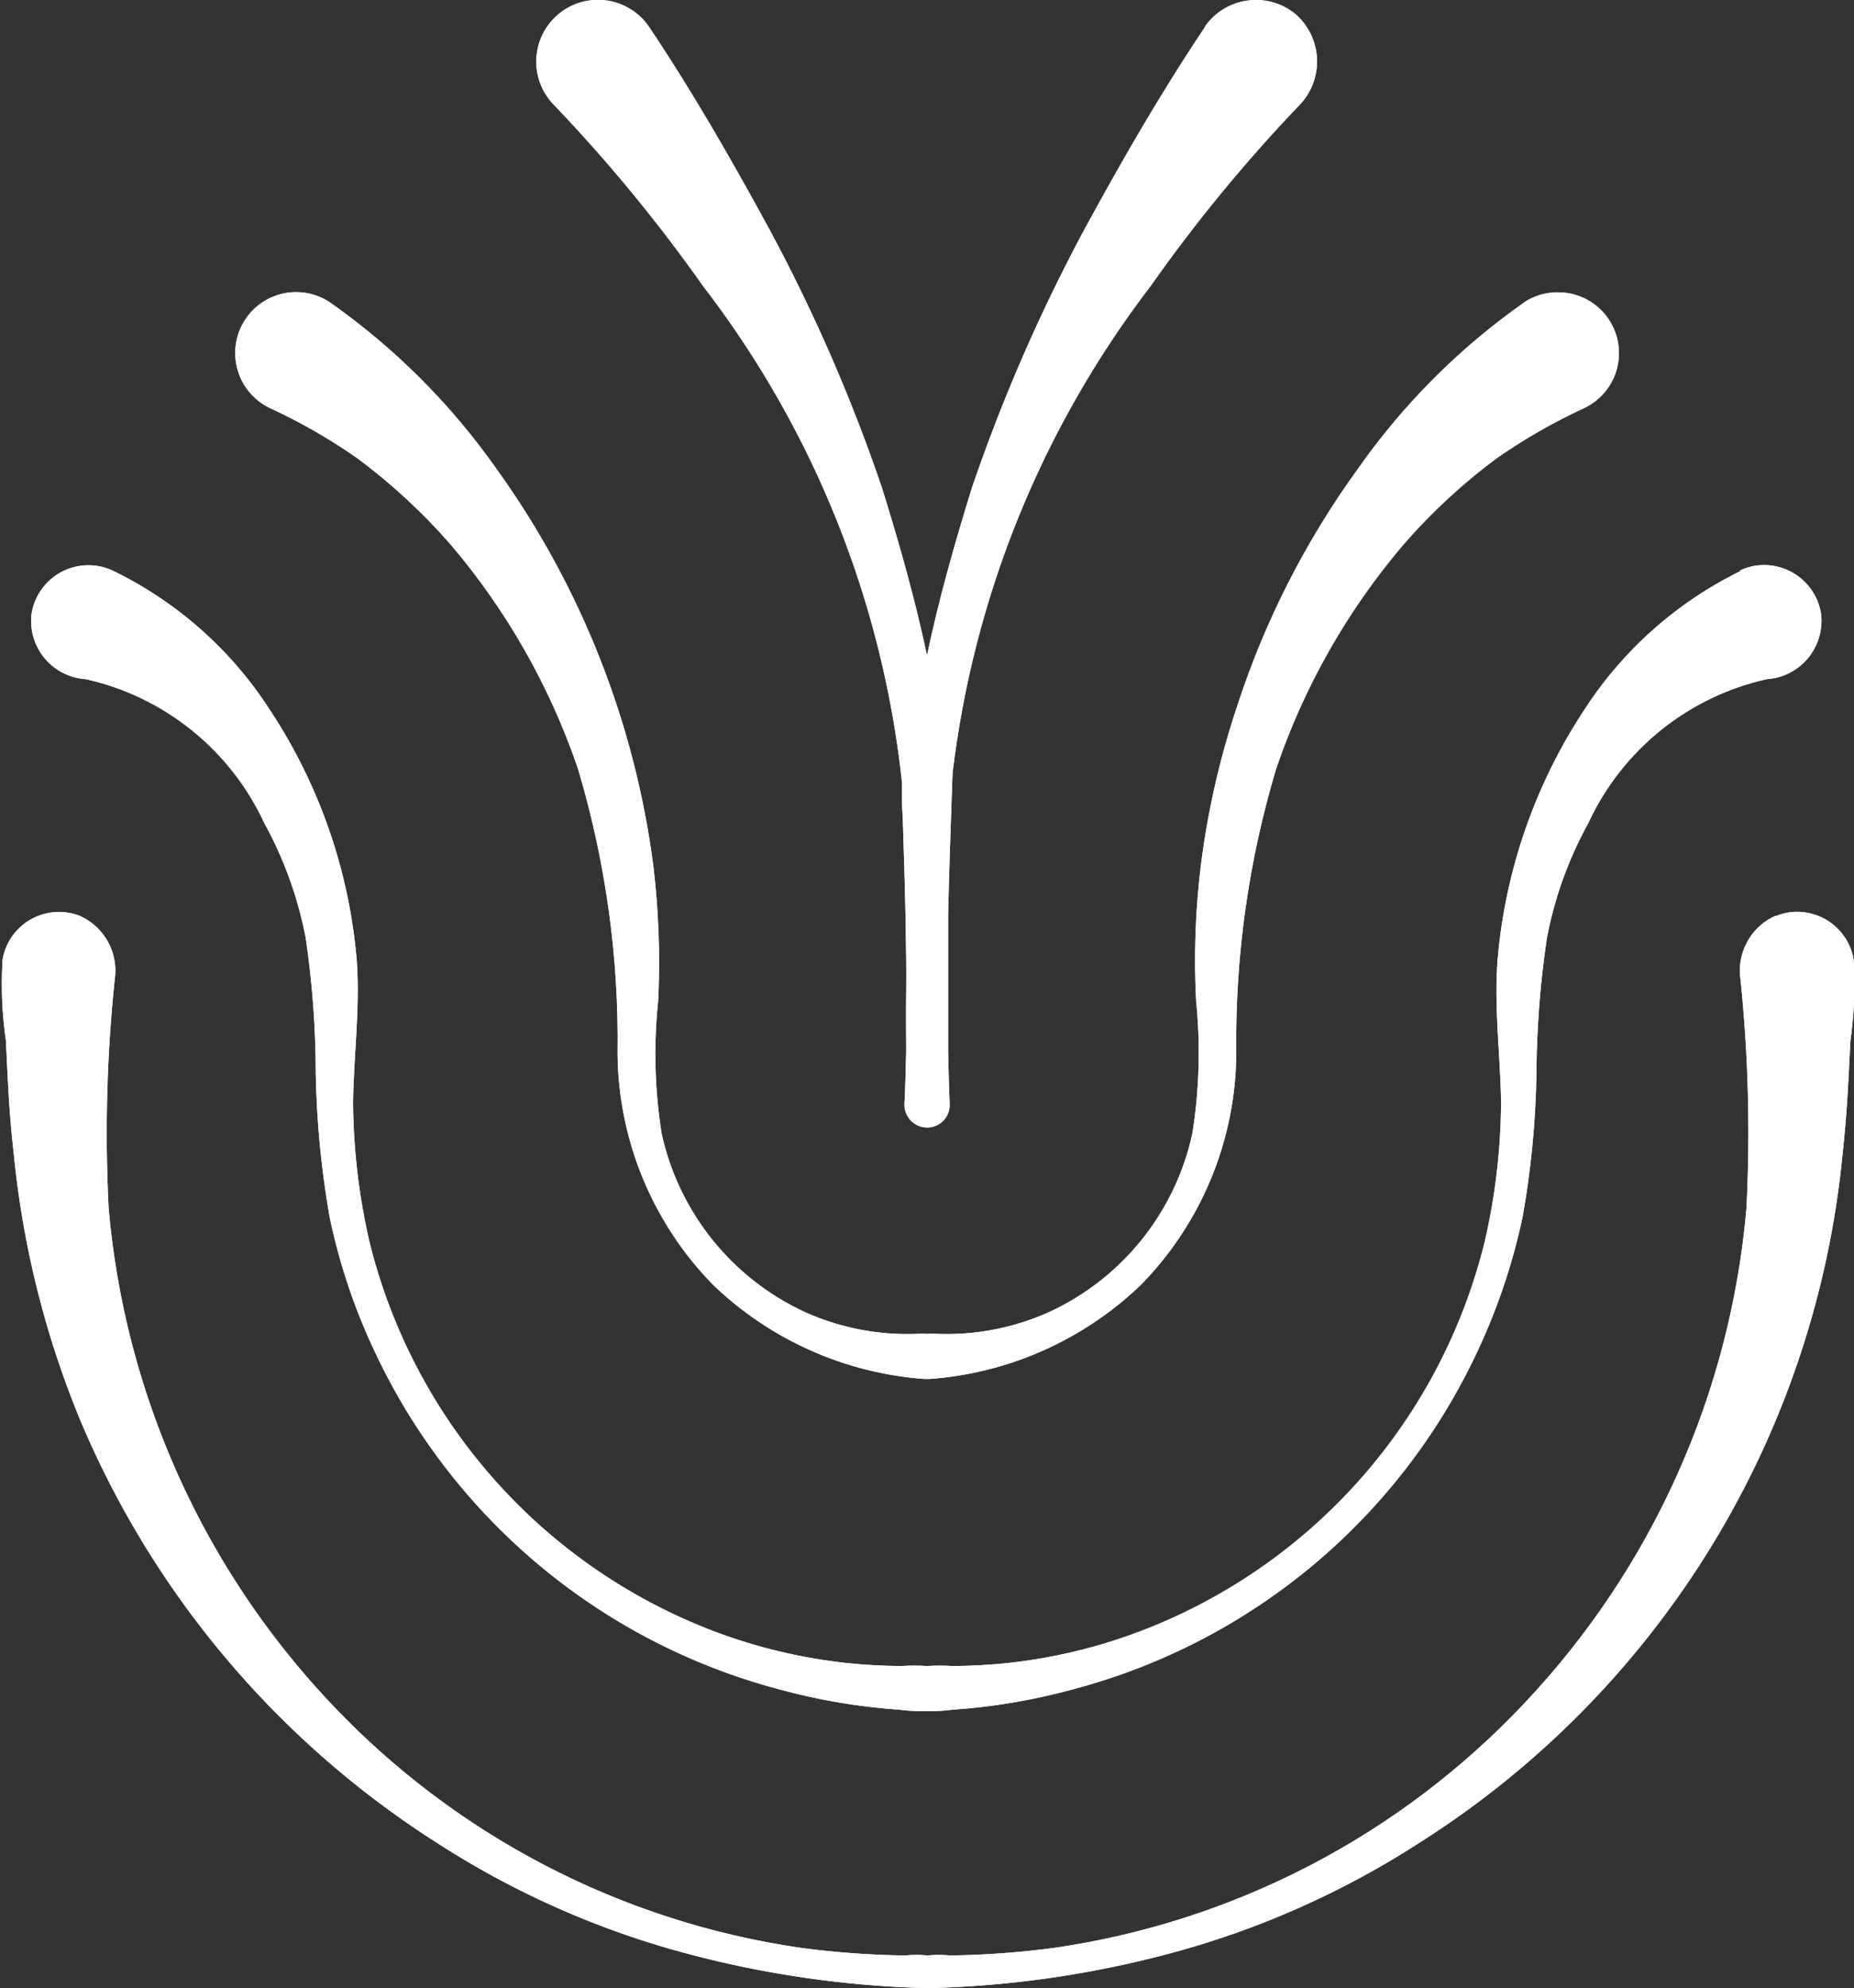 <?xml version="1.0" encoding="UTF-8"?> <svg xmlns="http://www.w3.org/2000/svg" xmlns:xlink="http://www.w3.org/1999/xlink" width="13.428" height="14.39" viewBox="0 0 13.428 14.39"><rect x="0" y="0" width="13.428" height="14.39" fill="#333333" stroke="none"/> <defs> <clipPath id="a"> <path d="M303.537,681.221a2.829,2.829,0,0,0-1.137,1.008,3.887,3.887,0,0,0-.628,1.816c-.025.34.02.679.026,1.018a4.589,4.589,0,0,1-.118,1.012,4.05,4.05,0,0,1-2.5,2.824,3.869,3.869,0,0,1-.944.227,4.036,4.036,0,0,1-.412.023,1.386,1.386,0,0,0-.183,0,1.406,1.406,0,0,0-.184,0,4,4,0,0,1-.41-.023,3.9,3.9,0,0,1-.946-.227,4.052,4.052,0,0,1-2.5-2.824,4.648,4.648,0,0,1-.118-1.012c.006-.339.051-.678.027-1.018a3.877,3.877,0,0,0-.629-1.816,2.81,2.81,0,0,0-1.137-1.008.417.417,0,0,0-.59.316.423.423,0,0,0,.394.469,1.875,1.875,0,0,1,1.292,1.041,2.825,2.825,0,0,1,.3.831,6.775,6.775,0,0,1,.073.985,6.745,6.745,0,0,0,.1,1.034,4.36,4.36,0,0,0,.322.965,4.506,4.506,0,0,0,2.925,2.453,4.476,4.476,0,0,0,.881.15,1.185,1.185,0,0,0,.192.01,1.166,1.166,0,0,0,.191-.01,4.448,4.448,0,0,0,.882-.15,4.5,4.5,0,0,0,2.925-2.453,4.469,4.469,0,0,0,.323-.965,6.5,6.5,0,0,0,.1-1.034,6.918,6.918,0,0,1,.076-.985,2.8,2.8,0,0,1,.3-.831,1.873,1.873,0,0,1,1.292-1.041.424.424,0,0,0,.394-.469.418.418,0,0,0-.414-.357.4.4,0,0,0-.177.041" transform="translate(-291.149 -681.18)" fill="#fff"></path> </clipPath> <clipPath id="b"> <path d="M301.964,679.28a4.942,4.942,0,0,0-1.206,1.208,6.171,6.171,0,0,0-.867,1.7,5.974,5.974,0,0,0-.269,1.179,5.669,5.669,0,0,0-.033.966,3.729,3.729,0,0,1-.027.962,1.858,1.858,0,0,1-1.033,1.29,1.807,1.807,0,0,1-.809.16.7.7,0,0,0-.08,0,.693.693,0,0,0-.08,0,1.809,1.809,0,0,1-.809-.16,1.861,1.861,0,0,1-1.033-1.29,3.686,3.686,0,0,1-.025-.962,5.881,5.881,0,0,0-.034-.966,6.309,6.309,0,0,0-1.135-2.88,4.967,4.967,0,0,0-1.208-1.208.441.441,0,1,0-.432.766,4.118,4.118,0,0,1,.626.359,4.3,4.3,0,0,1,.677.624,4.984,4.984,0,0,1,.925,1.626,6.857,6.857,0,0,1,.287,2.061,2.42,2.42,0,0,0,.693,1.676,2.47,2.47,0,0,0,1.527.68h.043a2.47,2.47,0,0,0,1.526-.68,2.414,2.414,0,0,0,.692-1.676,6.859,6.859,0,0,1,.289-2.061,4.966,4.966,0,0,1,.925-1.626,4.253,4.253,0,0,1,.676-.624,4.177,4.177,0,0,1,.627-.359.44.44,0,0,0-.191-.839.437.437,0,0,0-.242.073" transform="translate(-292.632 -679.207)" fill="#fff"></path> </clipPath> <clipPath id="c"> <path d="M299.654,677.285c-.32.476-.606.974-.88,1.477a12.467,12.467,0,0,0-.809,1.86c-.124.4-.238.8-.325,1.213-.087-.409-.2-.81-.326-1.213a12.262,12.262,0,0,0-.809-1.86c-.272-.5-.558-1-.878-1.477a.447.447,0,1,0-.685.568,11.511,11.511,0,0,1,1.076,1.307,7.141,7.141,0,0,1,1.441,3.593c0,.028,0,.055,0,.082,0,.047,0,.1.005.164.008.251.016.488.02.706s.007.395.005.564,0,.313,0,.433c-.005.241-.012.378-.012.378v.016a.165.165,0,0,0,.172.155.163.163,0,0,0,.155-.171s-.006-.137-.011-.378c0-.12,0-.267,0-.433s0-.357,0-.564c.007-.306.019-.65.032-1.018a7.2,7.2,0,0,1,1.435-3.527,11.3,11.3,0,0,1,1.075-1.307.454.454,0,0,0-.022-.657.445.445,0,0,0-.288-.106.451.451,0,0,0-.374.195" transform="translate(-294.812 -677.09)" fill="#fff"></path> </clipPath> <clipPath id="d"> <path d="M303.787,683.718a.434.434,0,0,0-.255.461,10.8,10.8,0,0,1,.043,1.658,5.967,5.967,0,0,1-1.607,3.58,5.824,5.824,0,0,1-3.4,1.771,6.269,6.269,0,0,1-.762.056.8.8,0,0,0-.162,0,.791.791,0,0,0-.161,0,6.27,6.27,0,0,1-.763-.056,5.827,5.827,0,0,1-3.4-1.771,5.972,5.972,0,0,1-1.607-3.58,10.679,10.679,0,0,1,.044-1.658.434.434,0,0,0-.256-.461.415.415,0,0,0-.556.315,2.853,2.853,0,0,0,.024.591c.015.31.022.511.057.82a6.789,6.789,0,0,0,.476,1.913,6.71,6.71,0,0,0,2.572,3.061,6.341,6.341,0,0,0,1.841.816,7.464,7.464,0,0,0,1.713.246l.02,0,.019,0a7.464,7.464,0,0,0,1.714-.246,6.353,6.353,0,0,0,1.841-.816,6.655,6.655,0,0,0,3.049-4.974c.034-.309.041-.51.057-.82a2.924,2.924,0,0,0,.023-.591.415.415,0,0,0-.409-.343.4.4,0,0,0-.147.028" transform="translate(-290.926 -683.69)" fill="#fff"></path> </clipPath> </defs> <g transform="translate(0.223 4.09)"> <path d="M303.537,681.221a2.829,2.829,0,0,0-1.137,1.008,3.887,3.887,0,0,0-.628,1.816c-.025.34.02.679.026,1.018a4.589,4.589,0,0,1-.118,1.012,4.05,4.05,0,0,1-2.5,2.824,3.869,3.869,0,0,1-.944.227,4.036,4.036,0,0,1-.412.023,1.386,1.386,0,0,0-.183,0,1.406,1.406,0,0,0-.184,0,4,4,0,0,1-.41-.023,3.9,3.9,0,0,1-.946-.227,4.052,4.052,0,0,1-2.5-2.824,4.648,4.648,0,0,1-.118-1.012c.006-.339.051-.678.027-1.018a3.877,3.877,0,0,0-.629-1.816,2.81,2.81,0,0,0-1.137-1.008.417.417,0,0,0-.59.316.423.423,0,0,0,.394.469,1.875,1.875,0,0,1,1.292,1.041,2.825,2.825,0,0,1,.3.831,6.775,6.775,0,0,1,.073.985,6.745,6.745,0,0,0,.1,1.034,4.36,4.36,0,0,0,.322.965,4.506,4.506,0,0,0,2.925,2.453,4.476,4.476,0,0,0,.881.15,1.185,1.185,0,0,0,.192.01,1.166,1.166,0,0,0,.191-.01,4.448,4.448,0,0,0,.882-.15,4.5,4.5,0,0,0,2.925-2.453,4.469,4.469,0,0,0,.323-.965,6.5,6.5,0,0,0,.1-1.034,6.918,6.918,0,0,1,.076-.985,2.8,2.8,0,0,1,.3-.831,1.873,1.873,0,0,1,1.292-1.041.424.424,0,0,0,.394-.469.418.418,0,0,0-.414-.357.4.4,0,0,0-.177.041" transform="translate(-291.149 -681.18)" fill="#fff"></path> <g clip-path="url(#a)"> <rect width="13.043" height="8.381" transform="translate(-0.03 -0.079)" fill="#fff"></rect> </g> </g> <g transform="translate(1.706 2.117)"> <path d="M301.964,679.28a4.942,4.942,0,0,0-1.206,1.208,6.171,6.171,0,0,0-.867,1.7,5.974,5.974,0,0,0-.269,1.179,5.669,5.669,0,0,0-.033.966,3.729,3.729,0,0,1-.027.962,1.858,1.858,0,0,1-1.033,1.29,1.807,1.807,0,0,1-.809.16.7.7,0,0,0-.08,0,.693.693,0,0,0-.08,0,1.809,1.809,0,0,1-.809-.16,1.861,1.861,0,0,1-1.033-1.29,3.686,3.686,0,0,1-.025-.962,5.881,5.881,0,0,0-.034-.966,6.309,6.309,0,0,0-1.135-2.88,4.967,4.967,0,0,0-1.208-1.208.441.441,0,1,0-.432.766,4.118,4.118,0,0,1,.626.359,4.3,4.3,0,0,1,.677.624,4.984,4.984,0,0,1,.925,1.626,6.857,6.857,0,0,1,.287,2.061,2.42,2.42,0,0,0,.693,1.676,2.47,2.47,0,0,0,1.527.68h.043a2.47,2.47,0,0,0,1.526-.68,2.414,2.414,0,0,0,.692-1.676,6.859,6.859,0,0,1,.289-2.061,4.966,4.966,0,0,1,.925-1.626,4.253,4.253,0,0,1,.676-.624,4.177,4.177,0,0,1,.627-.359.44.44,0,0,0-.191-.839.437.437,0,0,0-.242.073" transform="translate(-292.632 -679.207)" fill="#fff"></path> <g clip-path="url(#b)"> <rect width="10.153" height="7.934" transform="translate(-0.068 -0.068)" fill="#fff"></rect> </g> </g> <g transform="translate(3.886)"> <path d="M299.654,677.285c-.32.476-.606.974-.88,1.477a12.467,12.467,0,0,0-.809,1.86c-.124.4-.238.8-.325,1.213-.087-.409-.2-.81-.326-1.213a12.262,12.262,0,0,0-.809-1.86c-.272-.5-.558-1-.878-1.477a.447.447,0,1,0-.685.568,11.511,11.511,0,0,1,1.076,1.307,7.141,7.141,0,0,1,1.441,3.593c0,.028,0,.055,0,.082,0,.047,0,.1.005.164.008.251.016.488.02.706s.007.395.005.564,0,.313,0,.433c-.005.241-.012.378-.012.378v.016a.165.165,0,0,0,.172.155.163.163,0,0,0,.155-.171s-.006-.137-.011-.378c0-.12,0-.267,0-.433s0-.357,0-.564c.007-.306.019-.65.032-1.018a7.2,7.2,0,0,1,1.435-3.527,11.3,11.3,0,0,1,1.075-1.307.454.454,0,0,0-.022-.657.445.445,0,0,0-.288-.106.451.451,0,0,0-.374.195" transform="translate(-294.812 -677.09)" fill="#fff"></path> <g clip-path="url(#c)"> <rect width="5.754" height="8.232" transform="translate(-0.049 -0.066)" fill="#fff"></rect> </g> </g> <g transform="translate(0 6.6)"> <path d="M303.787,683.718a.434.434,0,0,0-.255.461,10.8,10.8,0,0,1,.043,1.658,5.967,5.967,0,0,1-1.607,3.58,5.824,5.824,0,0,1-3.4,1.771,6.269,6.269,0,0,1-.762.056.8.8,0,0,0-.162,0,.791.791,0,0,0-.161,0,6.27,6.27,0,0,1-.763-.056,5.827,5.827,0,0,1-3.4-1.771,5.972,5.972,0,0,1-1.607-3.58,10.679,10.679,0,0,1,.044-1.658.434.434,0,0,0-.256-.461.415.415,0,0,0-.556.315,2.853,2.853,0,0,0,.024.591c.015.31.022.511.057.82a6.789,6.789,0,0,0,.476,1.913,6.71,6.71,0,0,0,2.572,3.061,6.341,6.341,0,0,0,1.841.816,7.464,7.464,0,0,0,1.713.246l.02,0,.019,0a7.464,7.464,0,0,0,1.714-.246,6.353,6.353,0,0,0,1.841-.816,6.655,6.655,0,0,0,3.049-4.974c.034-.309.041-.51.057-.82a2.924,2.924,0,0,0,.023-.591.415.415,0,0,0-.409-.343.4.4,0,0,0-.147.028" transform="translate(-290.926 -683.69)" fill="#fff"></path> <g clip-path="url(#d)"> <rect width="13.469" height="7.857" transform="translate(-0.021 -0.067)" fill="#fff"></rect> </g> </g> </svg> 